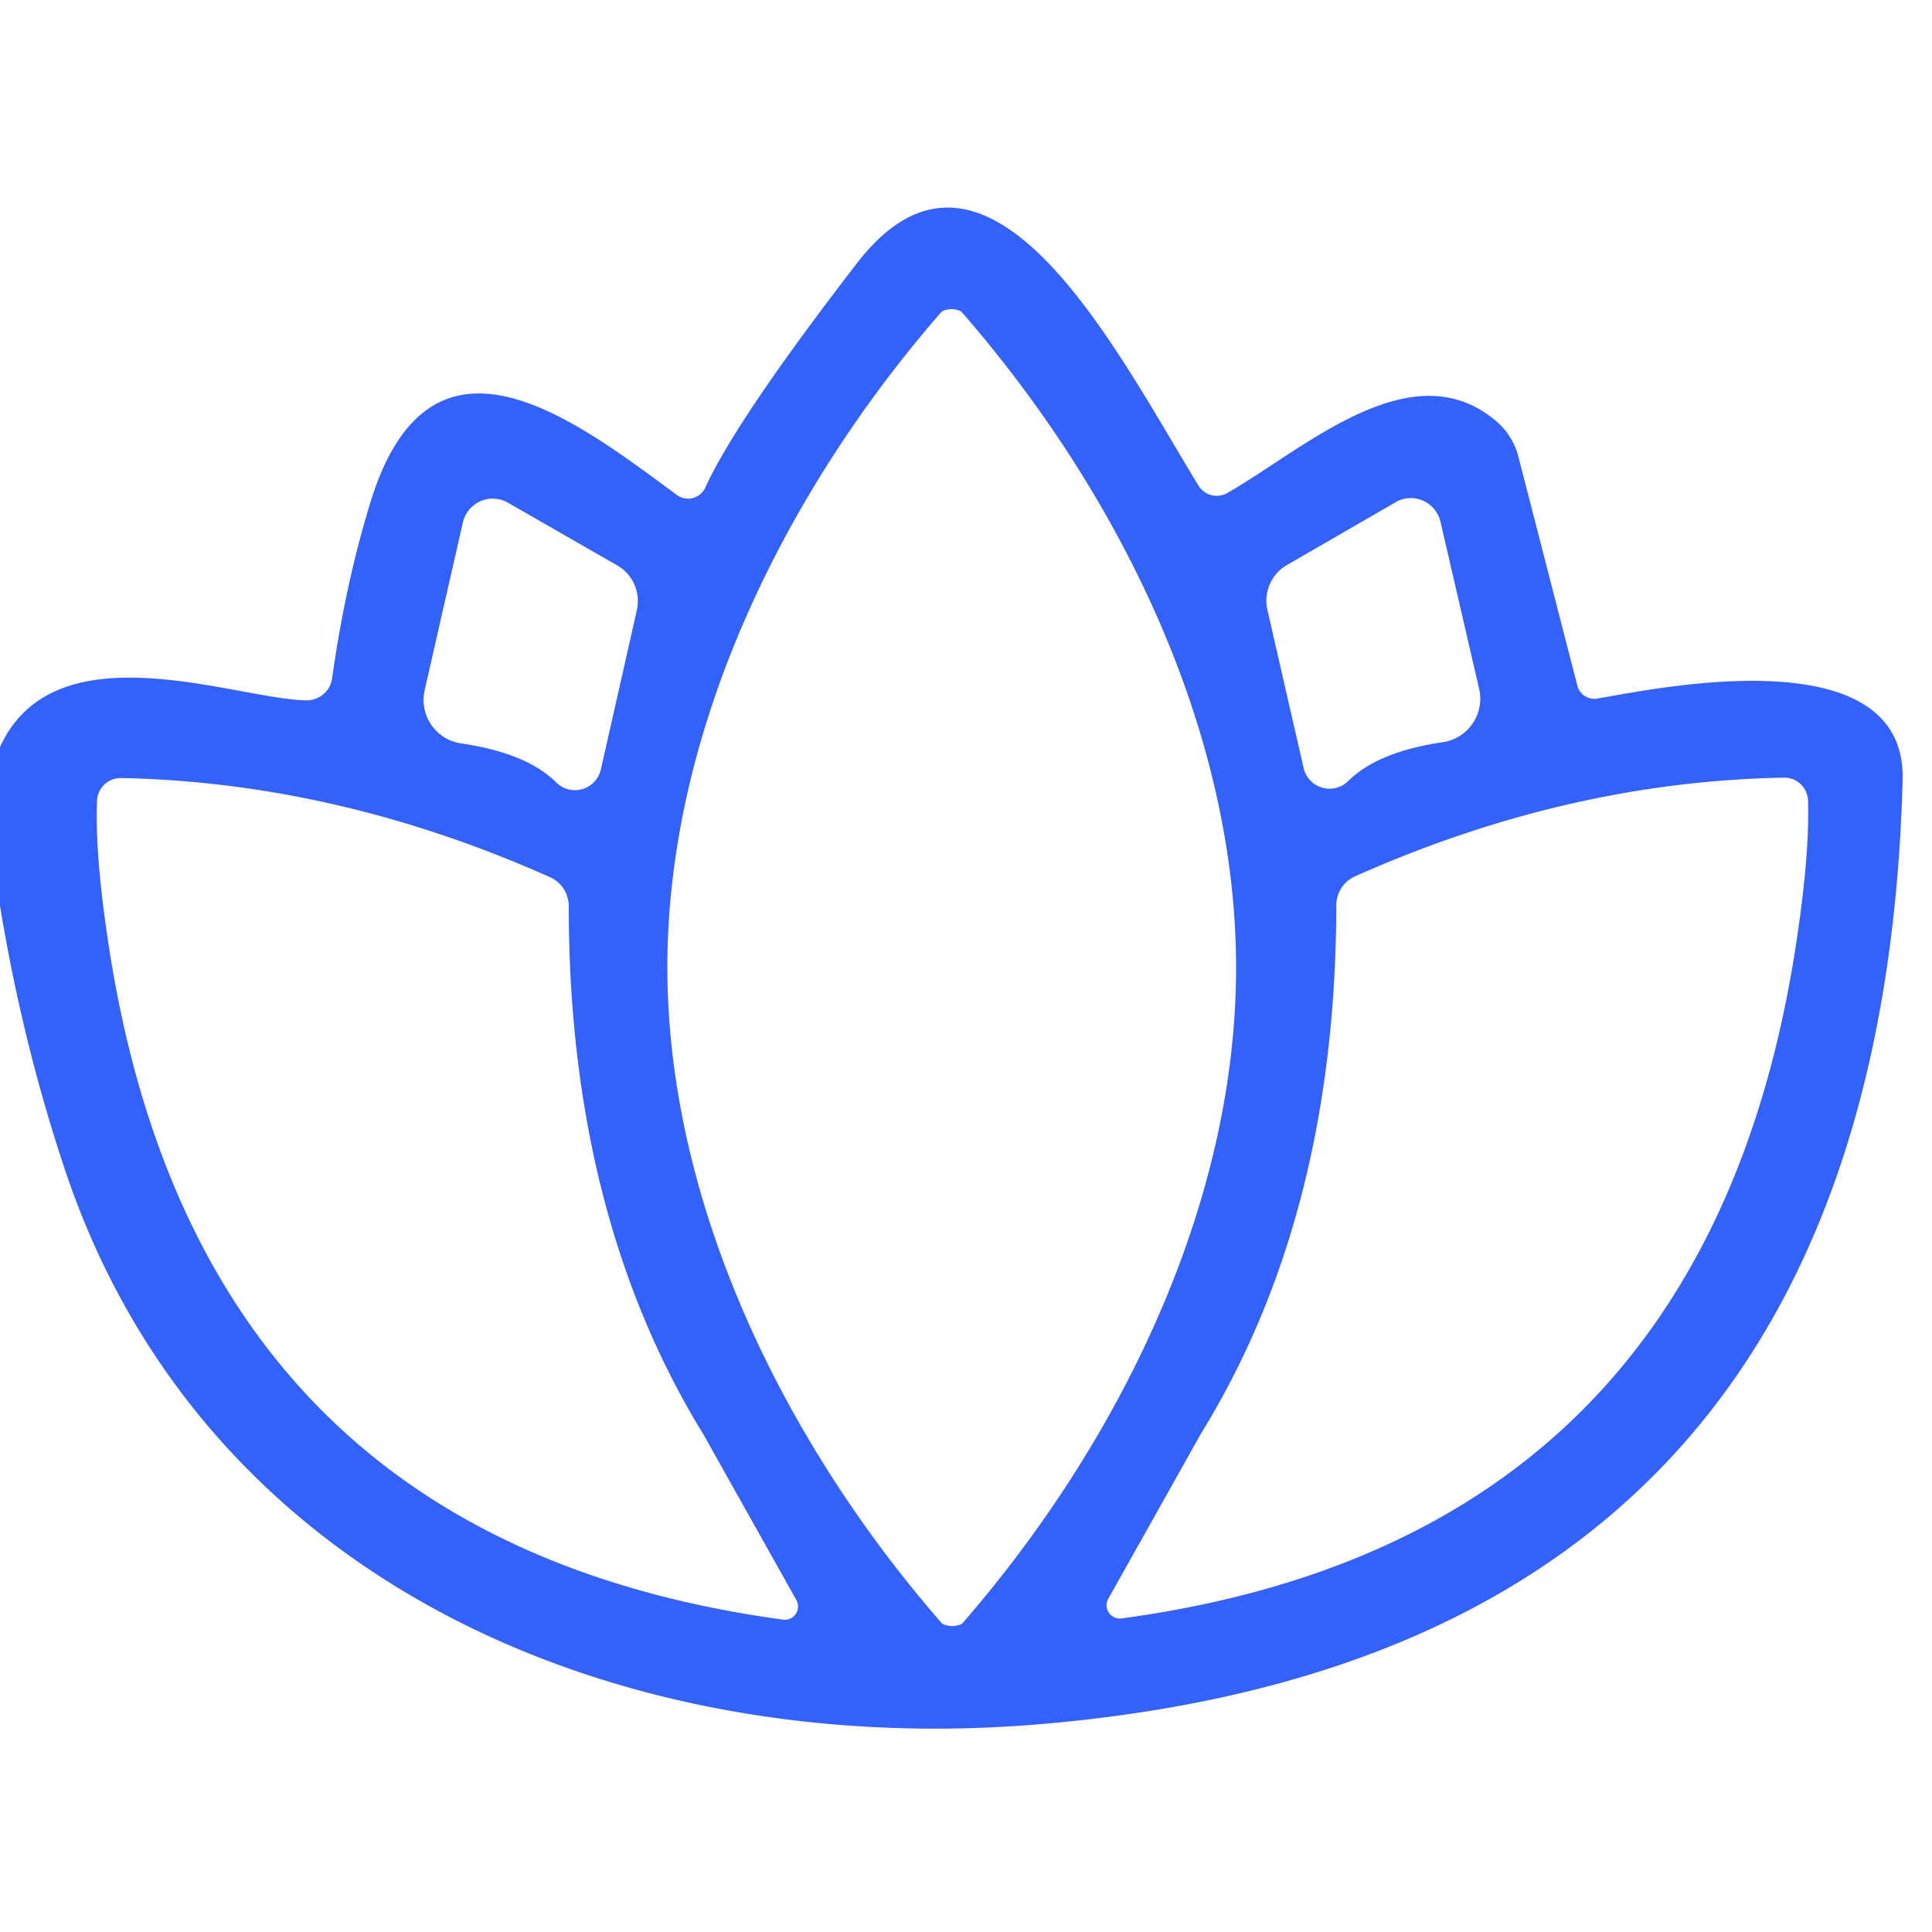 <svg xmlns="http://www.w3.org/2000/svg" version="1.1" viewBox="0.00 0.00 48.00 48.00">
<path fill="#3561fb" d="   M 0.00 22.50   L 0.00 18.56   C 1.36 15.57 5.84 17.37 7.61 17.40   A 0.64 0.63 4.6 0 0 8.25 16.86   Q 8.58 14.51 9.20 12.49   C 10.69 7.62 14.27 10.42 16.82 12.30   A 0.47 0.47 0.0 0 0 17.52 12.12   Q 18.29 10.43 21.29 6.54   C 24.57 2.30 27.81 8.87 29.78 12.07   A 0.53 0.53 0.0 0 0 30.49 12.25   C 32.40 11.16 35.08 8.67 37.18 10.47   A 1.72 1.71 -76.6 0 1 37.73 11.37   L 39.19 17.04   A 0.44 0.43 -9.4 0 0 39.65 17.36   C 40.77 17.19 47.37 15.69 47.27 19.38   Q 46.69 41.10 25.80 42.84   C 15.37 43.71 5.07 39.33 1.63 29.11   Q 0.56 25.92 0.00 22.50   Z   M 16.58 24.04   C 16.59 30.01 19.55 35.91 23.39 40.32   C 23.44 40.38 23.61 40.40 23.66 40.40   C 23.70 40.40 23.88 40.38 23.92 40.32   C 27.75 35.91 30.71 30.00 30.71 24.04   C 30.71 18.07 27.74 12.17 23.90 7.76   C 23.86 7.70 23.68 7.68 23.64 7.68   C 23.59 7.68 23.42 7.70 23.38 7.76   C 19.54 12.17 16.58 18.08 16.58 24.04   Z   M 15.82 15.17   A 1.03 1.02 -68.5 0 0 15.34 14.05   L 12.62 12.49   A 0.76 0.76 0.0 0 0 11.50 12.98   L 10.55 17.15   A 1.09 1.09 0.0 0 0 11.46 18.47   Q 13.08 18.71 13.81 19.43   A 0.66 0.66 0.0 0 0 14.93 19.11   L 15.82 15.17   Z   M 31.49 15.16   L 32.39 19.09   A 0.66 0.66 0.0 0 0 33.50 19.40   Q 34.23 18.68 35.84 18.44   A 1.09 1.09 0.0 0 0 36.75 17.12   L 35.79 12.97   A 0.76 0.75 68.3 0 0 34.67 12.48   L 31.97 14.04   A 1.03 1.02 68.3 0 0 31.49 15.16   Z   M 19.46 40.24   A 0.33 0.33 0.0 0 0 19.79 39.76   Q 17.55 35.77 17.49 35.66   Q 14.13 30.21 14.13 22.51   A 0.79 0.78 -77.6 0 0 13.68 21.80   Q 8.40 19.44 3.01 19.33   A 0.59 0.59 0.0 0 0 2.41 19.90   Q 2.36 21.22 2.68 23.35   Q 4.89 38.26 19.46 40.24   Z   M 27.86 40.21   Q 42.43 38.24 44.64 23.34   Q 44.96 21.21 44.92 19.89   A 0.59 0.59 0.0 0 0 44.32 19.32   Q 38.93 19.42 33.65 21.78   A 0.79 0.78 77.6 0 0 33.20 22.49   Q 33.19 30.19 29.83 35.63   Q 29.77 35.74 27.53 39.73   A 0.33 0.33 0.0 0 0 27.86 40.21   Z"/>
</svg>
